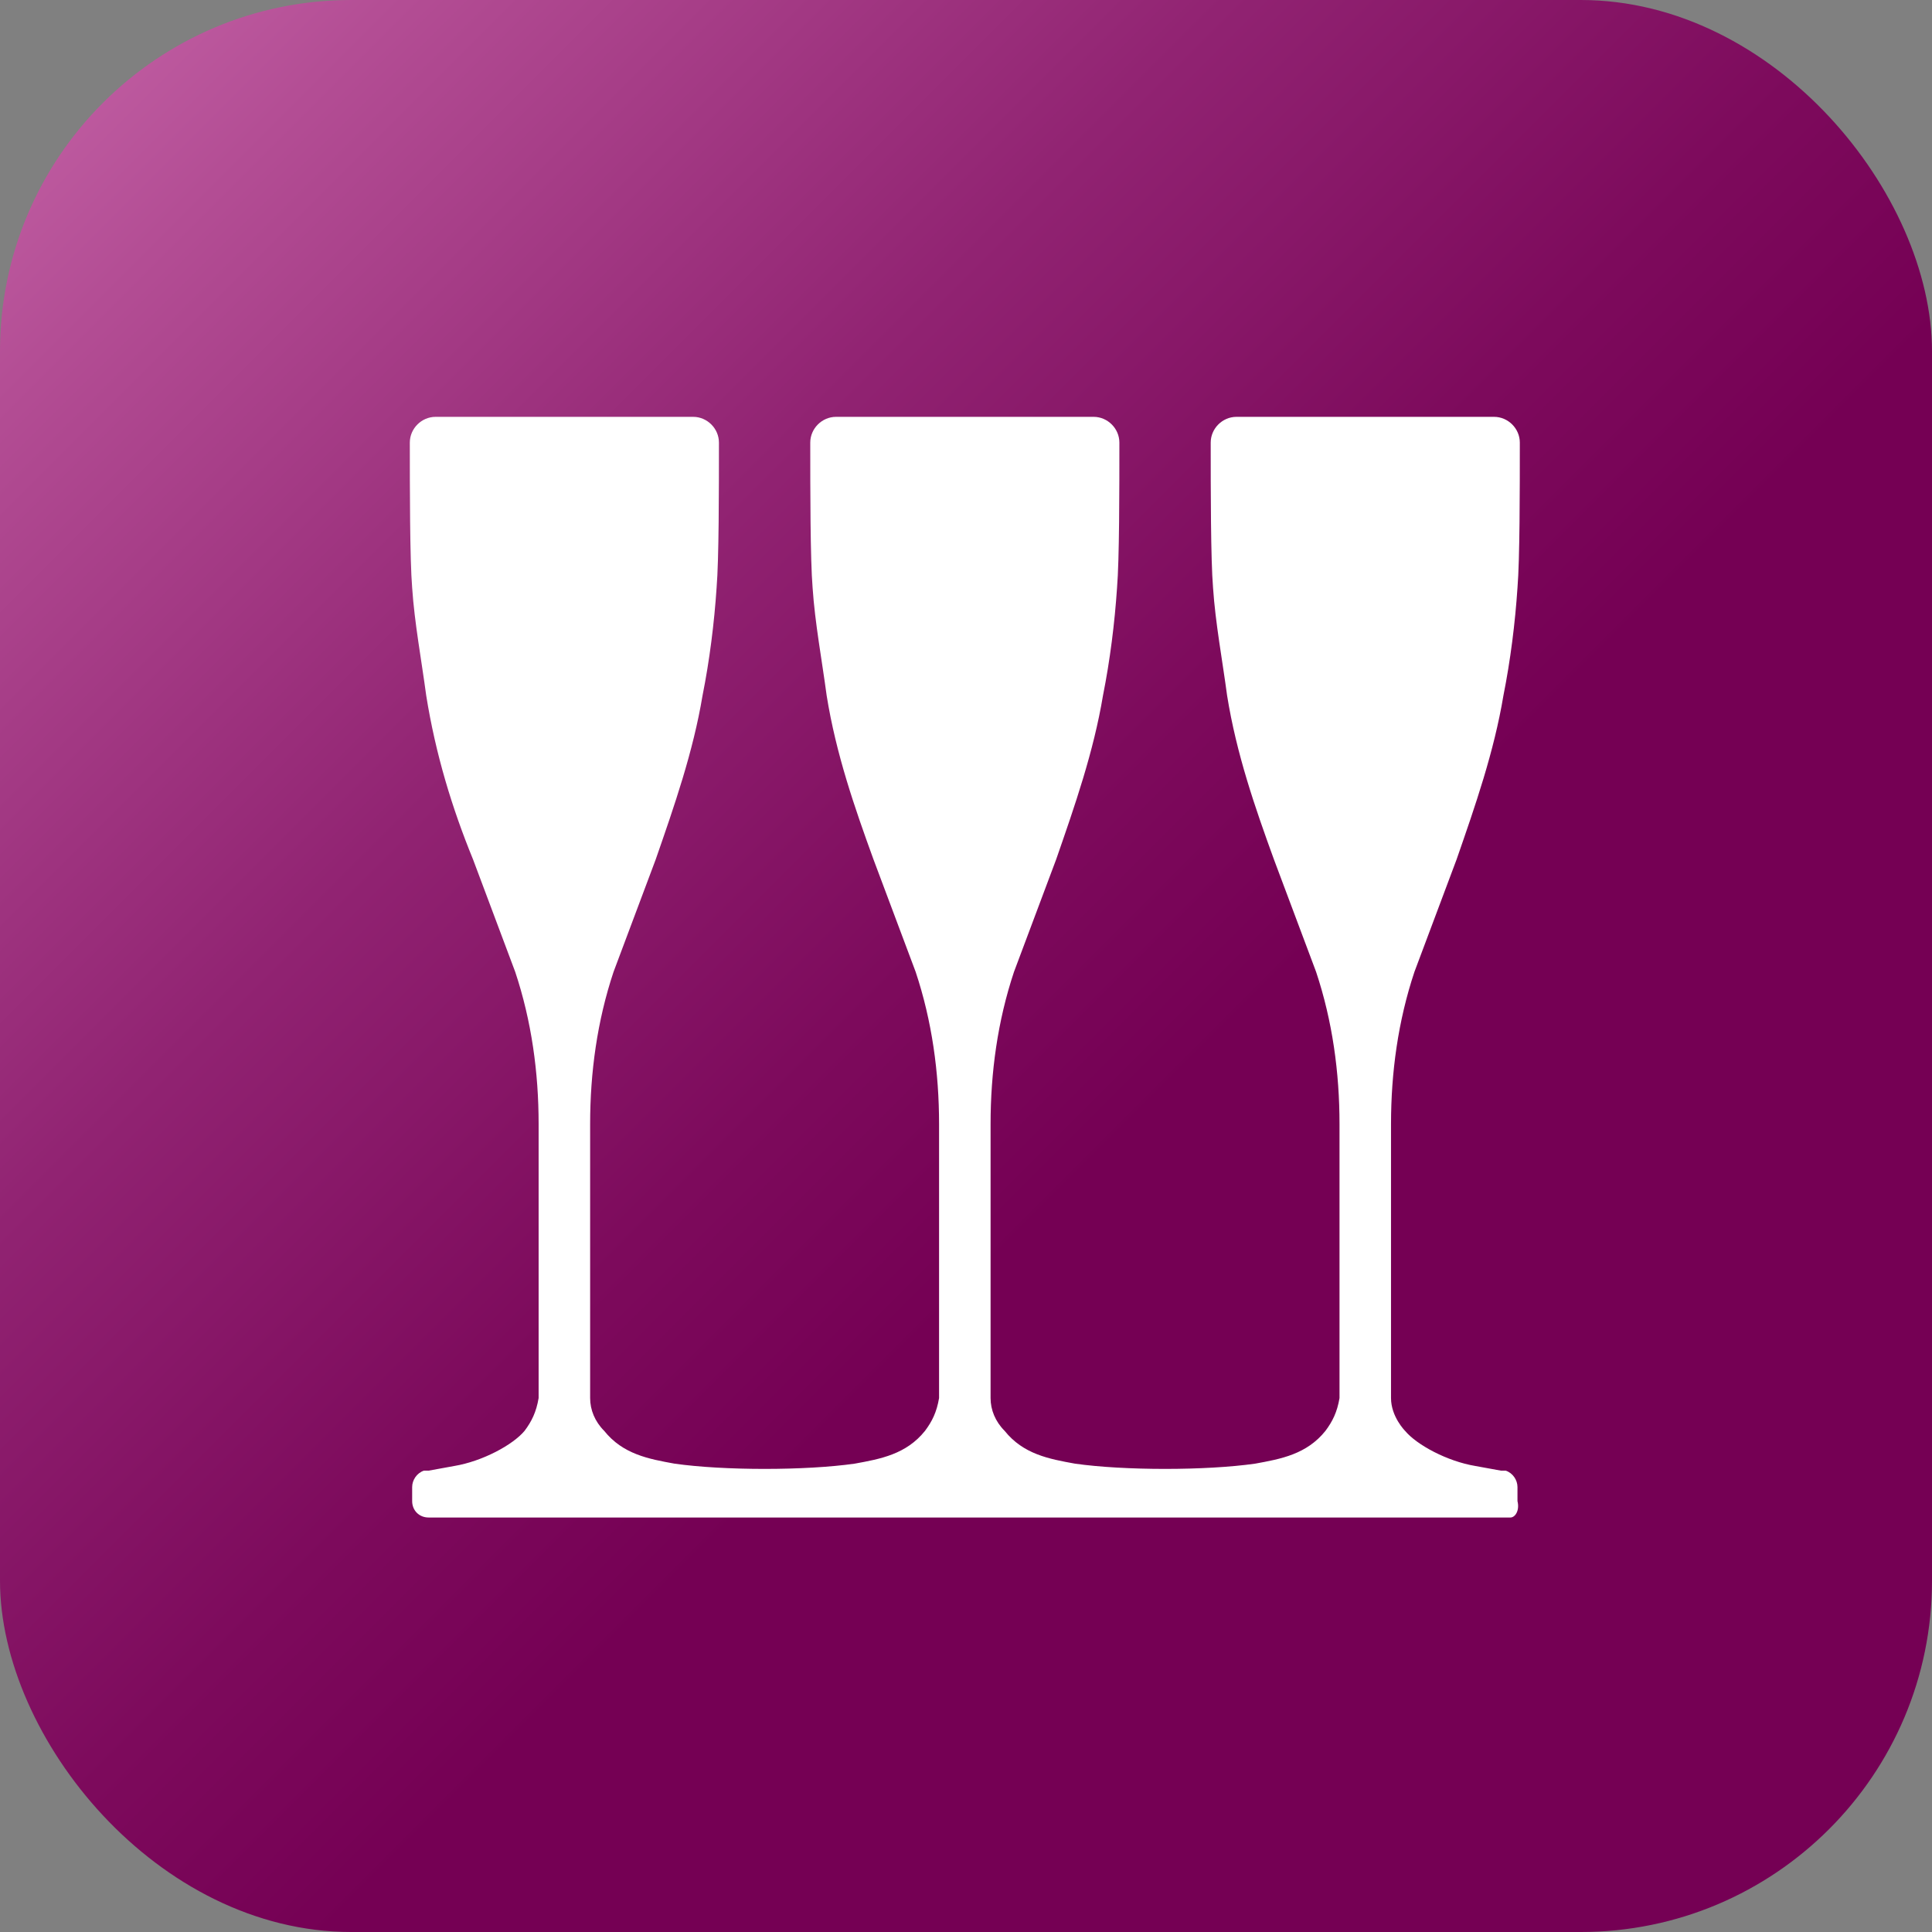 <?xml version="1.0" encoding="utf-8"?>
<svg version="1.1" id="Layer_1" x="0px" y="0px" viewBox="0 0 82.5 82.5" style="enable-background:new 0 0 82.5 82.5;" xmlns="http://www.w3.org/2000/svg">
  <rect x="0" y="0" width="82.5" height="82.5" fill="#808080" stroke="none"/>
  <style type="text/css">
	.st0{fill:url(#SVGID_1_);}
	.st1{fill:#FFFFFF;}
</style>
  <linearGradient id="SVGID_1_" gradientUnits="userSpaceOnUse" x1="-3.913" y1="87.913" x2="70.167" y2="13.833" gradientTransform="matrix(1 0 0 -1 0 84)">
    <stop offset="0" style="stop-color:#CE6FB1"/>
    <stop offset="0.17" style="stop-color:#B34D94"/>
    <stop offset="0.407" style="stop-color:#912372"/>
    <stop offset="0.594" style="stop-color:#7D0A5C"/>
    <stop offset="0.706" style="stop-color:#750054"/>
  </linearGradient>
  <rect class="st0" x="0" y="0" width="82.5" height="82.5" rx="15" ry="15"/>
  <path class="st1" d="M64.5,64.8H18.3c-0.4,0-0.7-0.3-0.7-0.7v-0.6c0-0.3,0.2-0.6,0.5-0.7l0,0l0,0c0.1,0,0.1,0,0.2,0l1.1-0.2 c1.2-0.2,2.5-0.9,3-1.5c0.3-0.4,0.5-0.8,0.6-1.4c0-0.5,0-1,0-1.4c0-5.2,0-5,0-10.3c0-2.2-0.3-4.4-1-6.5c-0.6-1.6-1.2-3.2-1.8-4.8 c-0.9-2.2-1.6-4.5-2-7c-0.2-1.5-0.5-3.1-0.6-4.6c-0.1-1.2-0.1-4.3-0.1-6.2c0-0.6,0.5-1.1,1.1-1.1h11c0.6,0,1.1,0.5,1.1,1.1 c0,2,0,5-0.1,6.2c-0.1,1.5-0.3,3.1-0.6,4.6c-0.4,2.4-1.2,4.7-2,7c-0.6,1.6-1.2,3.2-1.8,4.8c-0.7,2.1-1,4.3-1,6.5c0,5.2,0,5,0,10.3 c0,0.5,0,1,0,1.4c0,0.5,0.2,1,0.6,1.4c0.8,1,1.9,1.2,3,1.4c2.1,0.3,5.6,0.3,7.7,0c1.1-0.2,2.2-0.4,3-1.4c0.3-0.4,0.5-0.8,0.6-1.4 c0-0.5,0-1,0-1.4c0-5.2,0-5,0-10.3c0-2.2-0.3-4.4-1-6.5c-0.6-1.6-1.2-3.2-1.8-4.8c-0.8-2.2-1.6-4.5-2-7c-0.2-1.5-0.5-3.1-0.6-4.6 c-0.1-1.2-0.1-4.2-0.1-6.2c0-0.6,0.5-1.1,1.1-1.1h11c0.6,0,1.1,0.5,1.1,1.1c0,2,0,5-0.1,6.2c-0.1,1.5-0.3,3.1-0.6,4.6 c-0.4,2.4-1.2,4.7-2,7c-0.6,1.6-1.2,3.2-1.8,4.8c-0.7,2.1-1,4.3-1,6.5c0,5.2,0,5,0,10.3c0,0.5,0,1,0,1.4c0,0.5,0.2,1,0.6,1.4 c0.8,1,1.9,1.2,3,1.4c2.1,0.3,5.6,0.3,7.7,0c1.1-0.2,2.2-0.4,3-1.4c0.3-0.4,0.5-0.8,0.6-1.4c0-0.5,0-1,0-1.4c0-5.2,0-5,0-10.3 c0-2.2-0.3-4.4-1-6.5c-0.6-1.6-1.2-3.2-1.8-4.8c-0.8-2.2-1.6-4.5-2-7c-0.2-1.5-0.5-3.1-0.6-4.6c-0.1-1.2-0.1-4.2-0.1-6.2 c0-0.6,0.5-1.1,1.1-1.1h11c0.6,0,1.1,0.5,1.1,1.1c0,2,0,5-0.1,6.2c-0.1,1.5-0.3,3.1-0.6,4.6c-0.4,2.4-1.2,4.7-2,7 c-0.6,1.6-1.2,3.2-1.8,4.8c-0.7,2.1-1,4.3-1,6.5c0,5.2,0,5,0,10.3c0,0.5,0,1,0,1.4c0,0.8,0.6,1.4,0.6,1.4c0.5,0.6,1.8,1.3,3,1.5 l1.1,0.2c0.1,0,0.2,0,0.2,0c0.3,0.1,0.5,0.4,0.5,0.7v0.6C64.9,64.5,64.7,64.8,64.5,64.8L64.5,64.8z"/>
</svg>